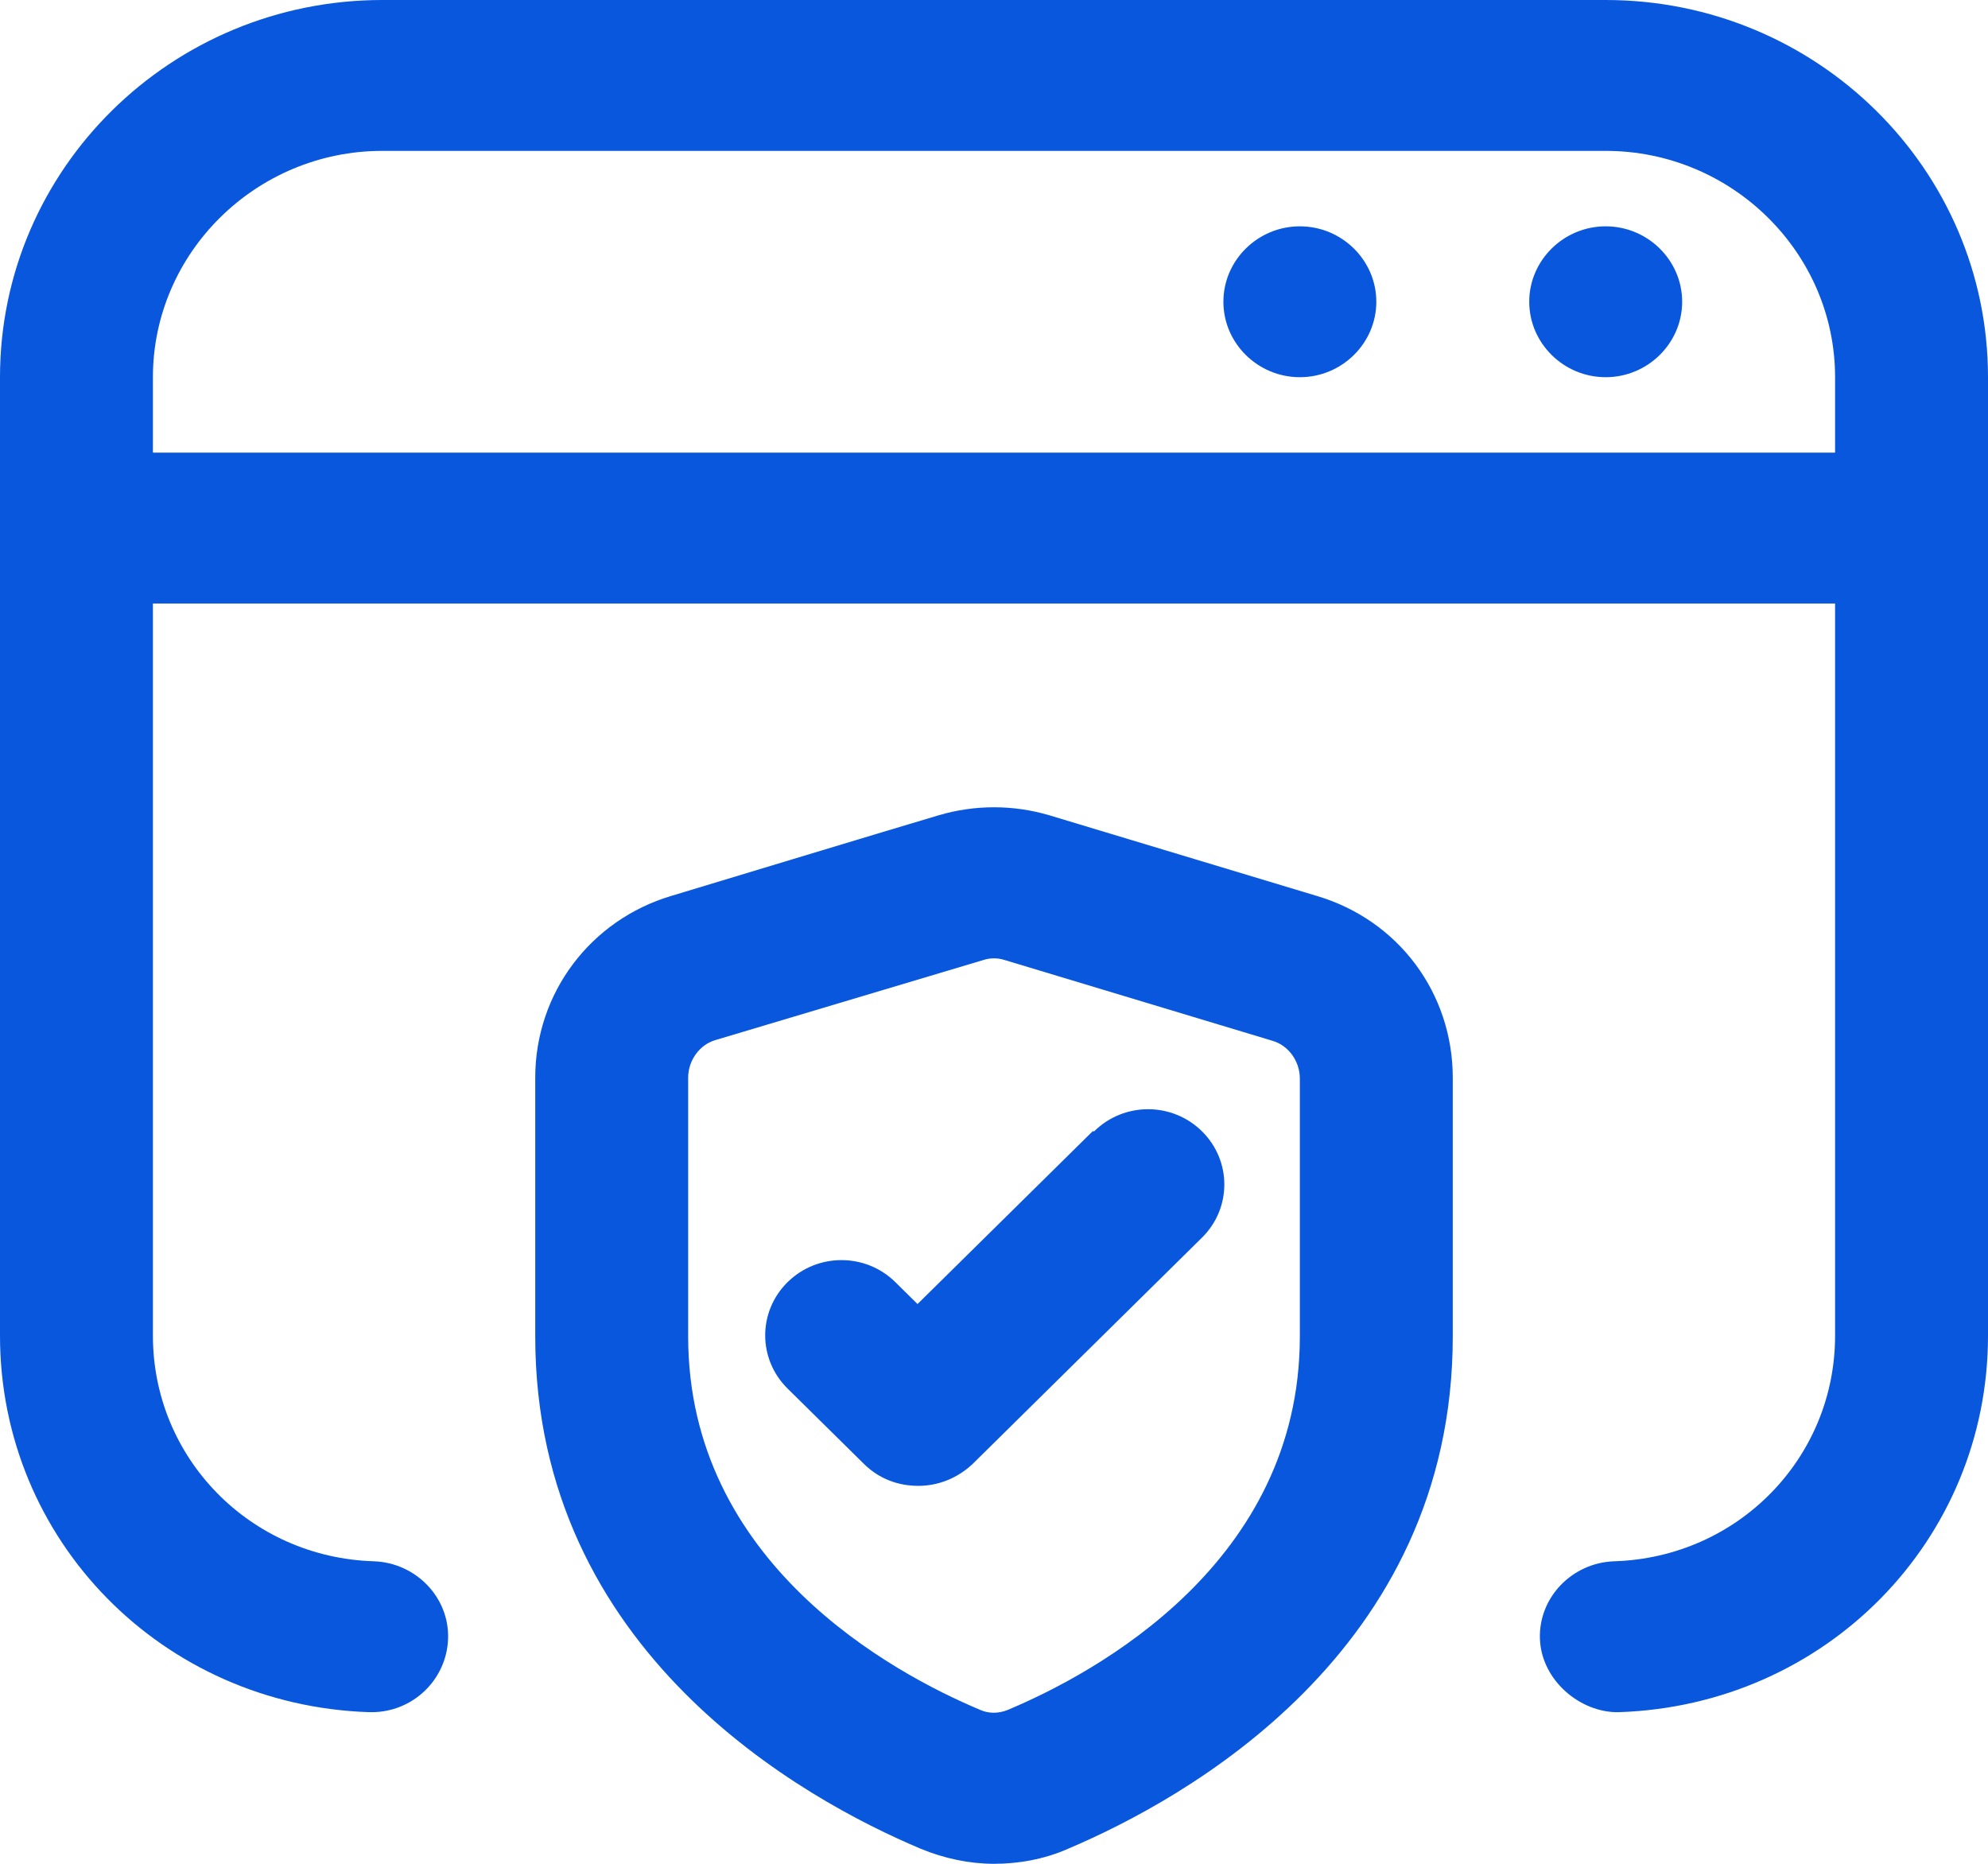 <svg width="64" height="60" viewBox="0 0 64 60" fill="none" xmlns="http://www.w3.org/2000/svg">
<path d="M51.692 0H12.308C5.514 0 0 5.44 0 12.143V43C0 49.581 5.218 54.9 11.889 55.119H11.963C13.292 55.119 14.375 54.074 14.425 52.763C14.474 51.427 13.391 50.31 12.037 50.261C8.049 50.14 4.923 46.934 4.923 43V19.429H59.077V43C59.077 46.934 55.951 50.14 51.963 50.261C50.609 50.31 49.526 51.427 49.575 52.763C49.625 54.099 50.88 55.143 52.111 55.119C58.782 54.9 64 49.581 64 43V12.143C64 5.44 58.486 0 51.692 0ZM59.077 14.571H4.923V12.143C4.923 8.136 8.246 4.857 12.308 4.857H51.692C55.754 4.857 59.077 8.136 59.077 12.143V14.571Z" fill="#0957DD"/>
<path d="M41.846 7.286C40.492 7.286 39.385 8.379 39.385 9.714C39.385 11.05 40.492 12.143 41.846 12.143C43.2 12.143 44.308 11.05 44.308 9.714C44.308 8.379 43.2 7.286 41.846 7.286Z" fill="#0957DD"/>
<path d="M51.692 7.286C50.339 7.286 49.231 8.379 49.231 9.714C49.231 11.05 50.339 12.143 51.692 12.143C53.046 12.143 54.154 11.05 54.154 9.714C54.154 8.379 53.046 7.286 51.692 7.286Z" fill="#0957DD"/>
<path d="M42.388 28.841L33.772 26.243C32.615 25.903 31.385 25.903 30.228 26.243C29.071 26.583 21.612 28.841 21.612 28.841C19.003 29.619 17.231 31.974 17.231 34.694V43.024C17.231 53.2 25.895 57.936 29.637 59.514C30.4 59.83 31.212 60 32 60C32.788 60 33.625 59.854 34.388 59.514C38.105 57.936 46.769 53.2 46.769 43.024V34.694C46.769 31.974 45.022 29.619 42.388 28.841ZM41.846 43.024C41.846 50.31 35.274 53.856 32.443 55.046C32.148 55.167 31.828 55.167 31.557 55.046C28.726 53.856 22.154 50.31 22.154 43.024V34.694C22.154 34.136 22.523 33.626 23.04 33.48L31.655 30.906C31.877 30.833 32.123 30.833 32.345 30.906L40.96 33.504C41.477 33.65 41.846 34.16 41.846 34.719V43.049V43.024Z" fill="#0957DD"/>
<path d="M35.175 36.419L29.538 41.98L28.825 41.276C27.865 40.329 26.314 40.329 25.354 41.276C24.394 42.223 24.394 43.753 25.354 44.7L27.815 47.129C28.308 47.614 28.923 47.833 29.563 47.833C30.203 47.833 30.819 47.59 31.311 47.129L38.695 39.843C39.655 38.896 39.655 37.366 38.695 36.419C37.735 35.471 36.185 35.471 35.225 36.419H35.175Z" fill="#0957DD"/>
</svg>
